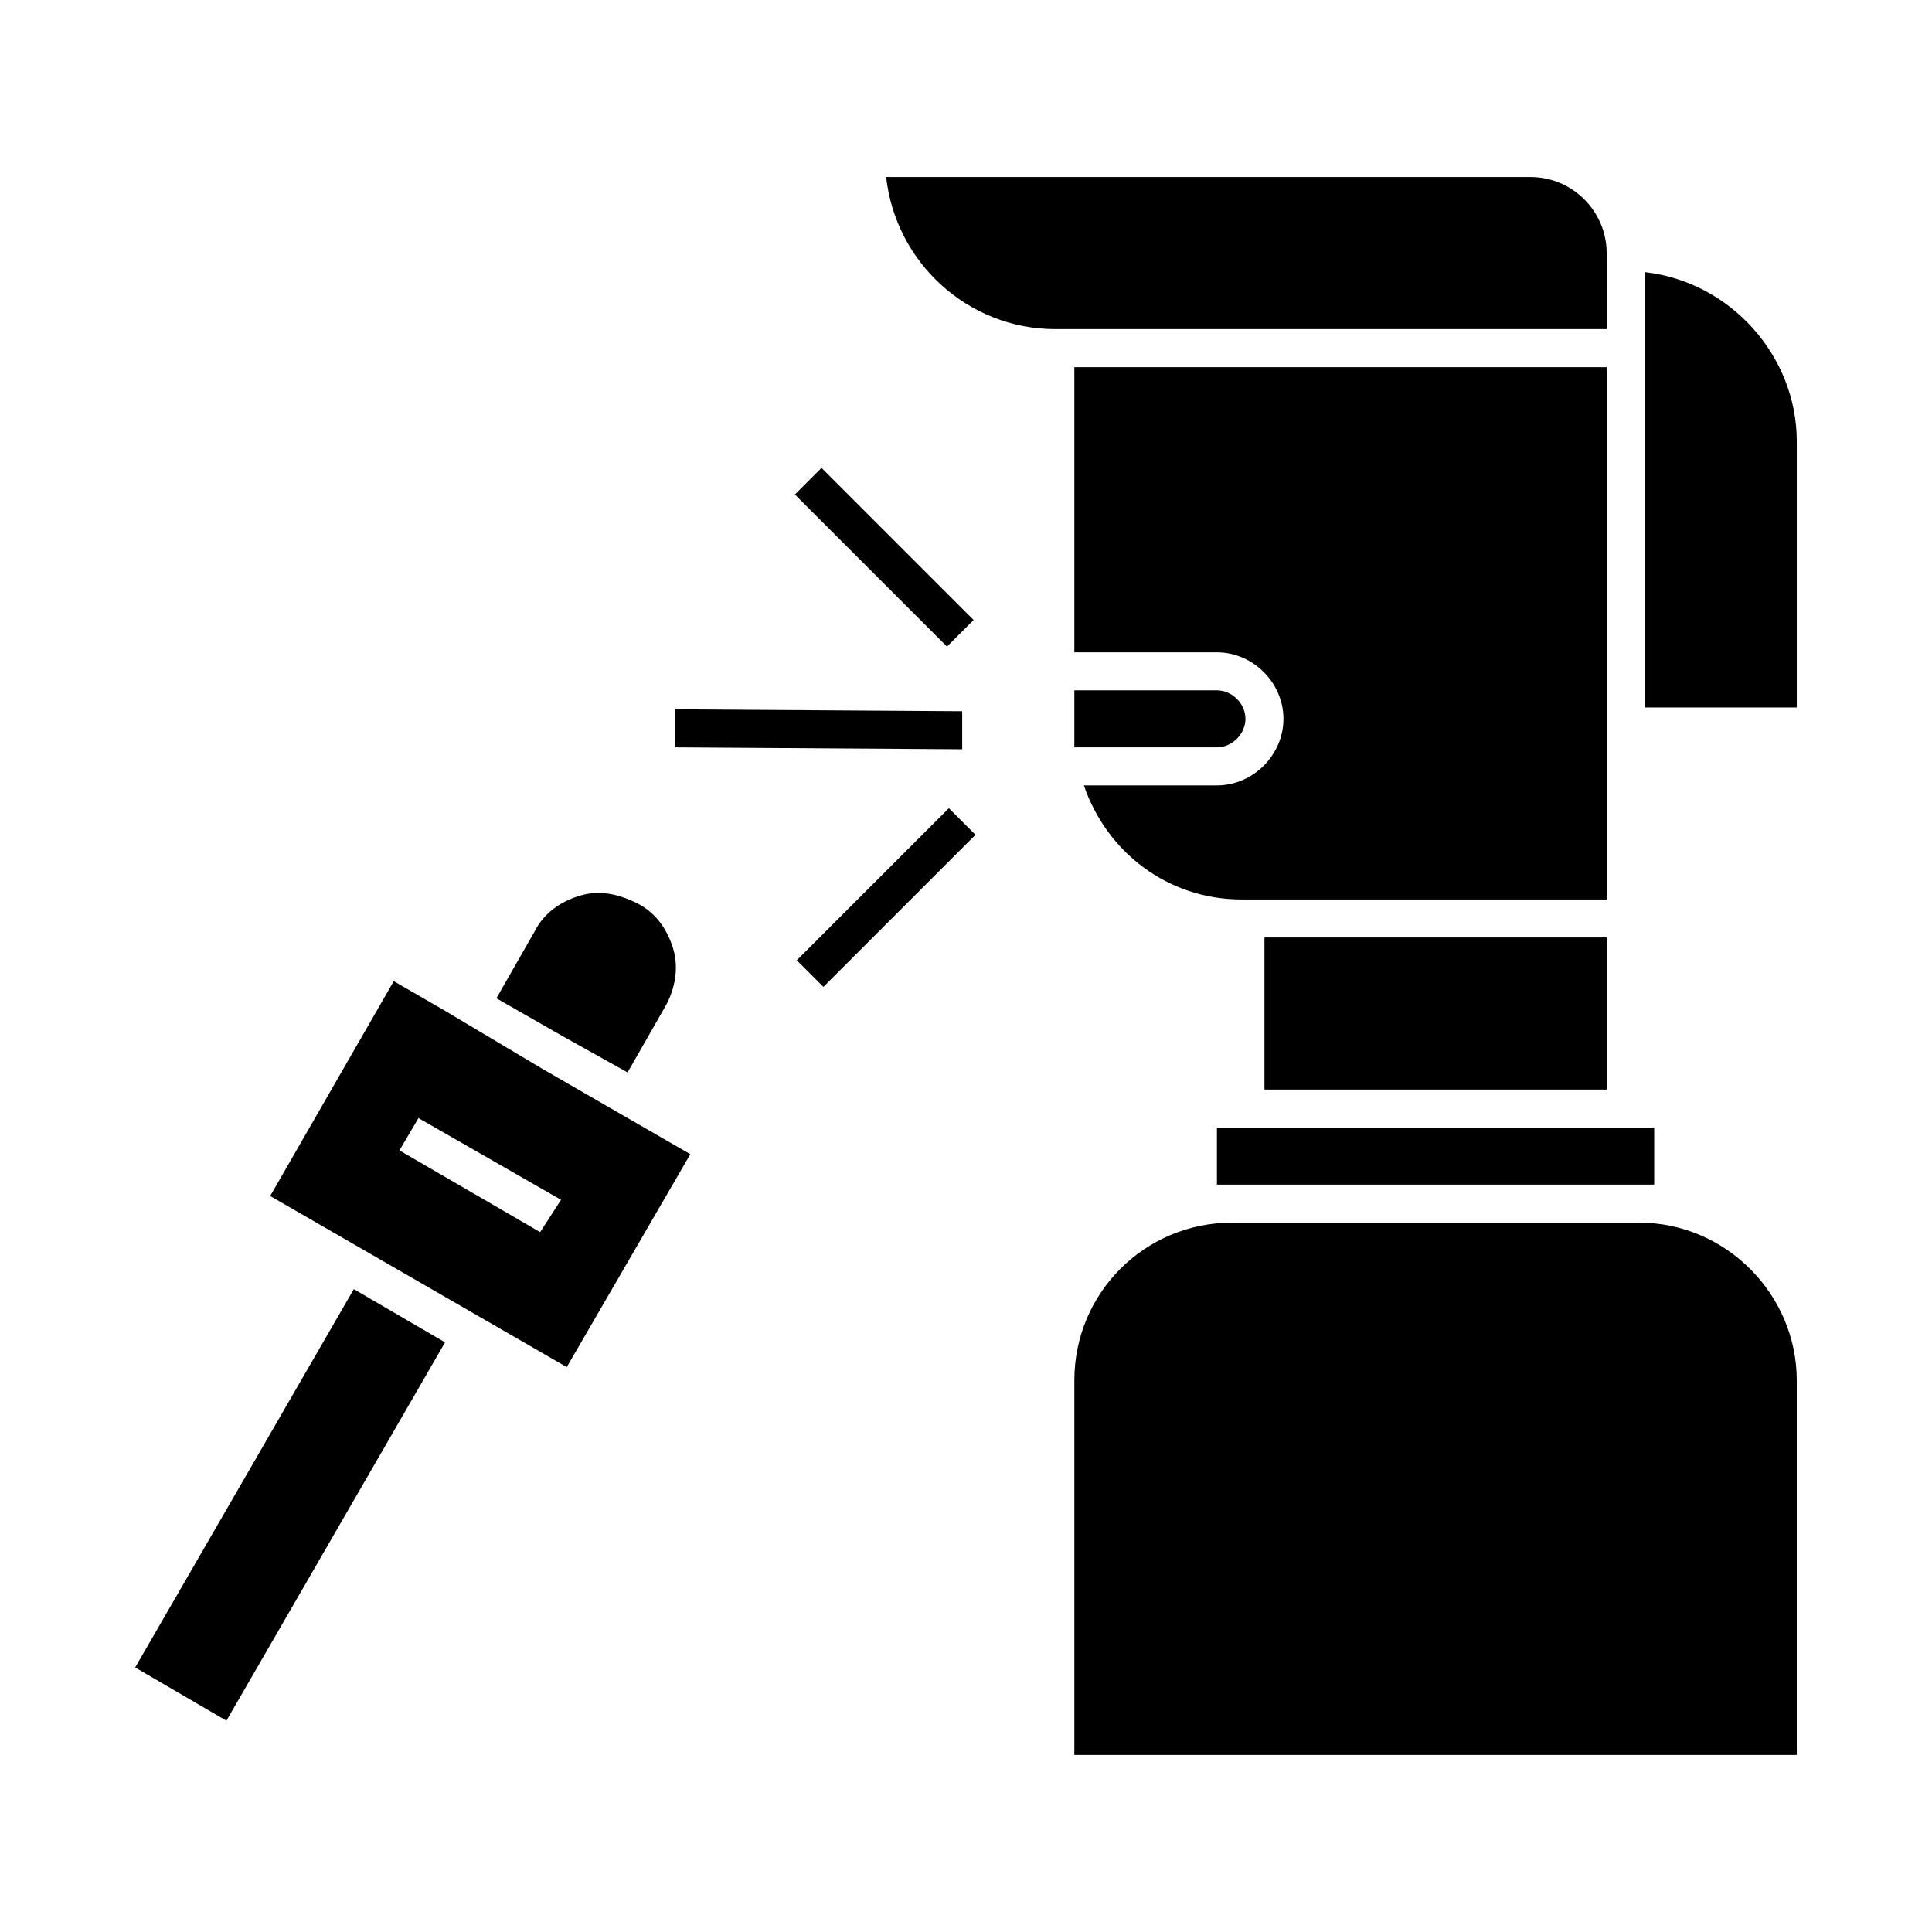 <?xml version="1.0" encoding="UTF-8"?>
<!-- Uploaded to: ICON Repo, www.svgrepo.com, Generator: ICON Repo Mixer Tools -->
<svg fill="#000000" width="800px" height="800px" version="1.1" viewBox="144 144 512 512" xmlns="http://www.w3.org/2000/svg">
 <path d="m431.23 352.14h35.266c9.574 0 17.633-8.062 17.633-17.633 0-9.574-8.062-17.633-17.633-17.633h-37.785v-75.57h141.07v141.07l-96.73-0.004c-19.648 0-35.77-12.594-41.816-30.227zm138.55-141.07c0-11.082-9.07-20.152-20.152-20.152h-170.79c2.519 22.672 21.664 40.305 44.84 40.305h146.11zm-95.723 123.43c0-4.031-3.527-7.559-7.559-7.559h-37.785v11.082 4.031h37.785c4.031 0 7.559-3.523 7.559-7.555zm104.29 133.51h-107.82c-23.176 0-41.816 18.641-41.816 41.816v99.25h191.45v-99.25c0-22.672-18.641-41.816-41.816-41.816zm1.512-251.9v115.38h40.305v-70.535c0-22.672-17.633-42.32-40.305-44.84zm2.519 226.71h-115.88v15.113h115.88zm-12.598-10.078v-40.305h-90.688v40.305zm-170.79-100.26-76.074-0.504v10.078l76.074 0.504zm-43.832 66 7.055 7.055 40.305-40.305-7.055-7.055zm46.855-90.184-40.305-40.305-7.055 7.055 40.305 40.305zm-114.37 118.9 39.297 22.672-32.746 56.426-78.594-45.344 32.746-56.93 13.098 7.559zm5.039 34.766-37.785-21.664-5.039 8.566 37.281 21.664zm-112.86 123.93 24.184 14.105 57.938-100.26-24.18-14.105zm130.49-157.69 10.078-17.633c2.519-4.535 3.527-10.078 2.016-15.113-1.512-5.039-4.535-9.574-9.574-12.09-5.039-2.519-10.078-3.527-15.113-2.016-5.039 1.512-9.574 4.535-12.09 9.574l-10.078 17.633 17.633 10.078z"/>
</svg>